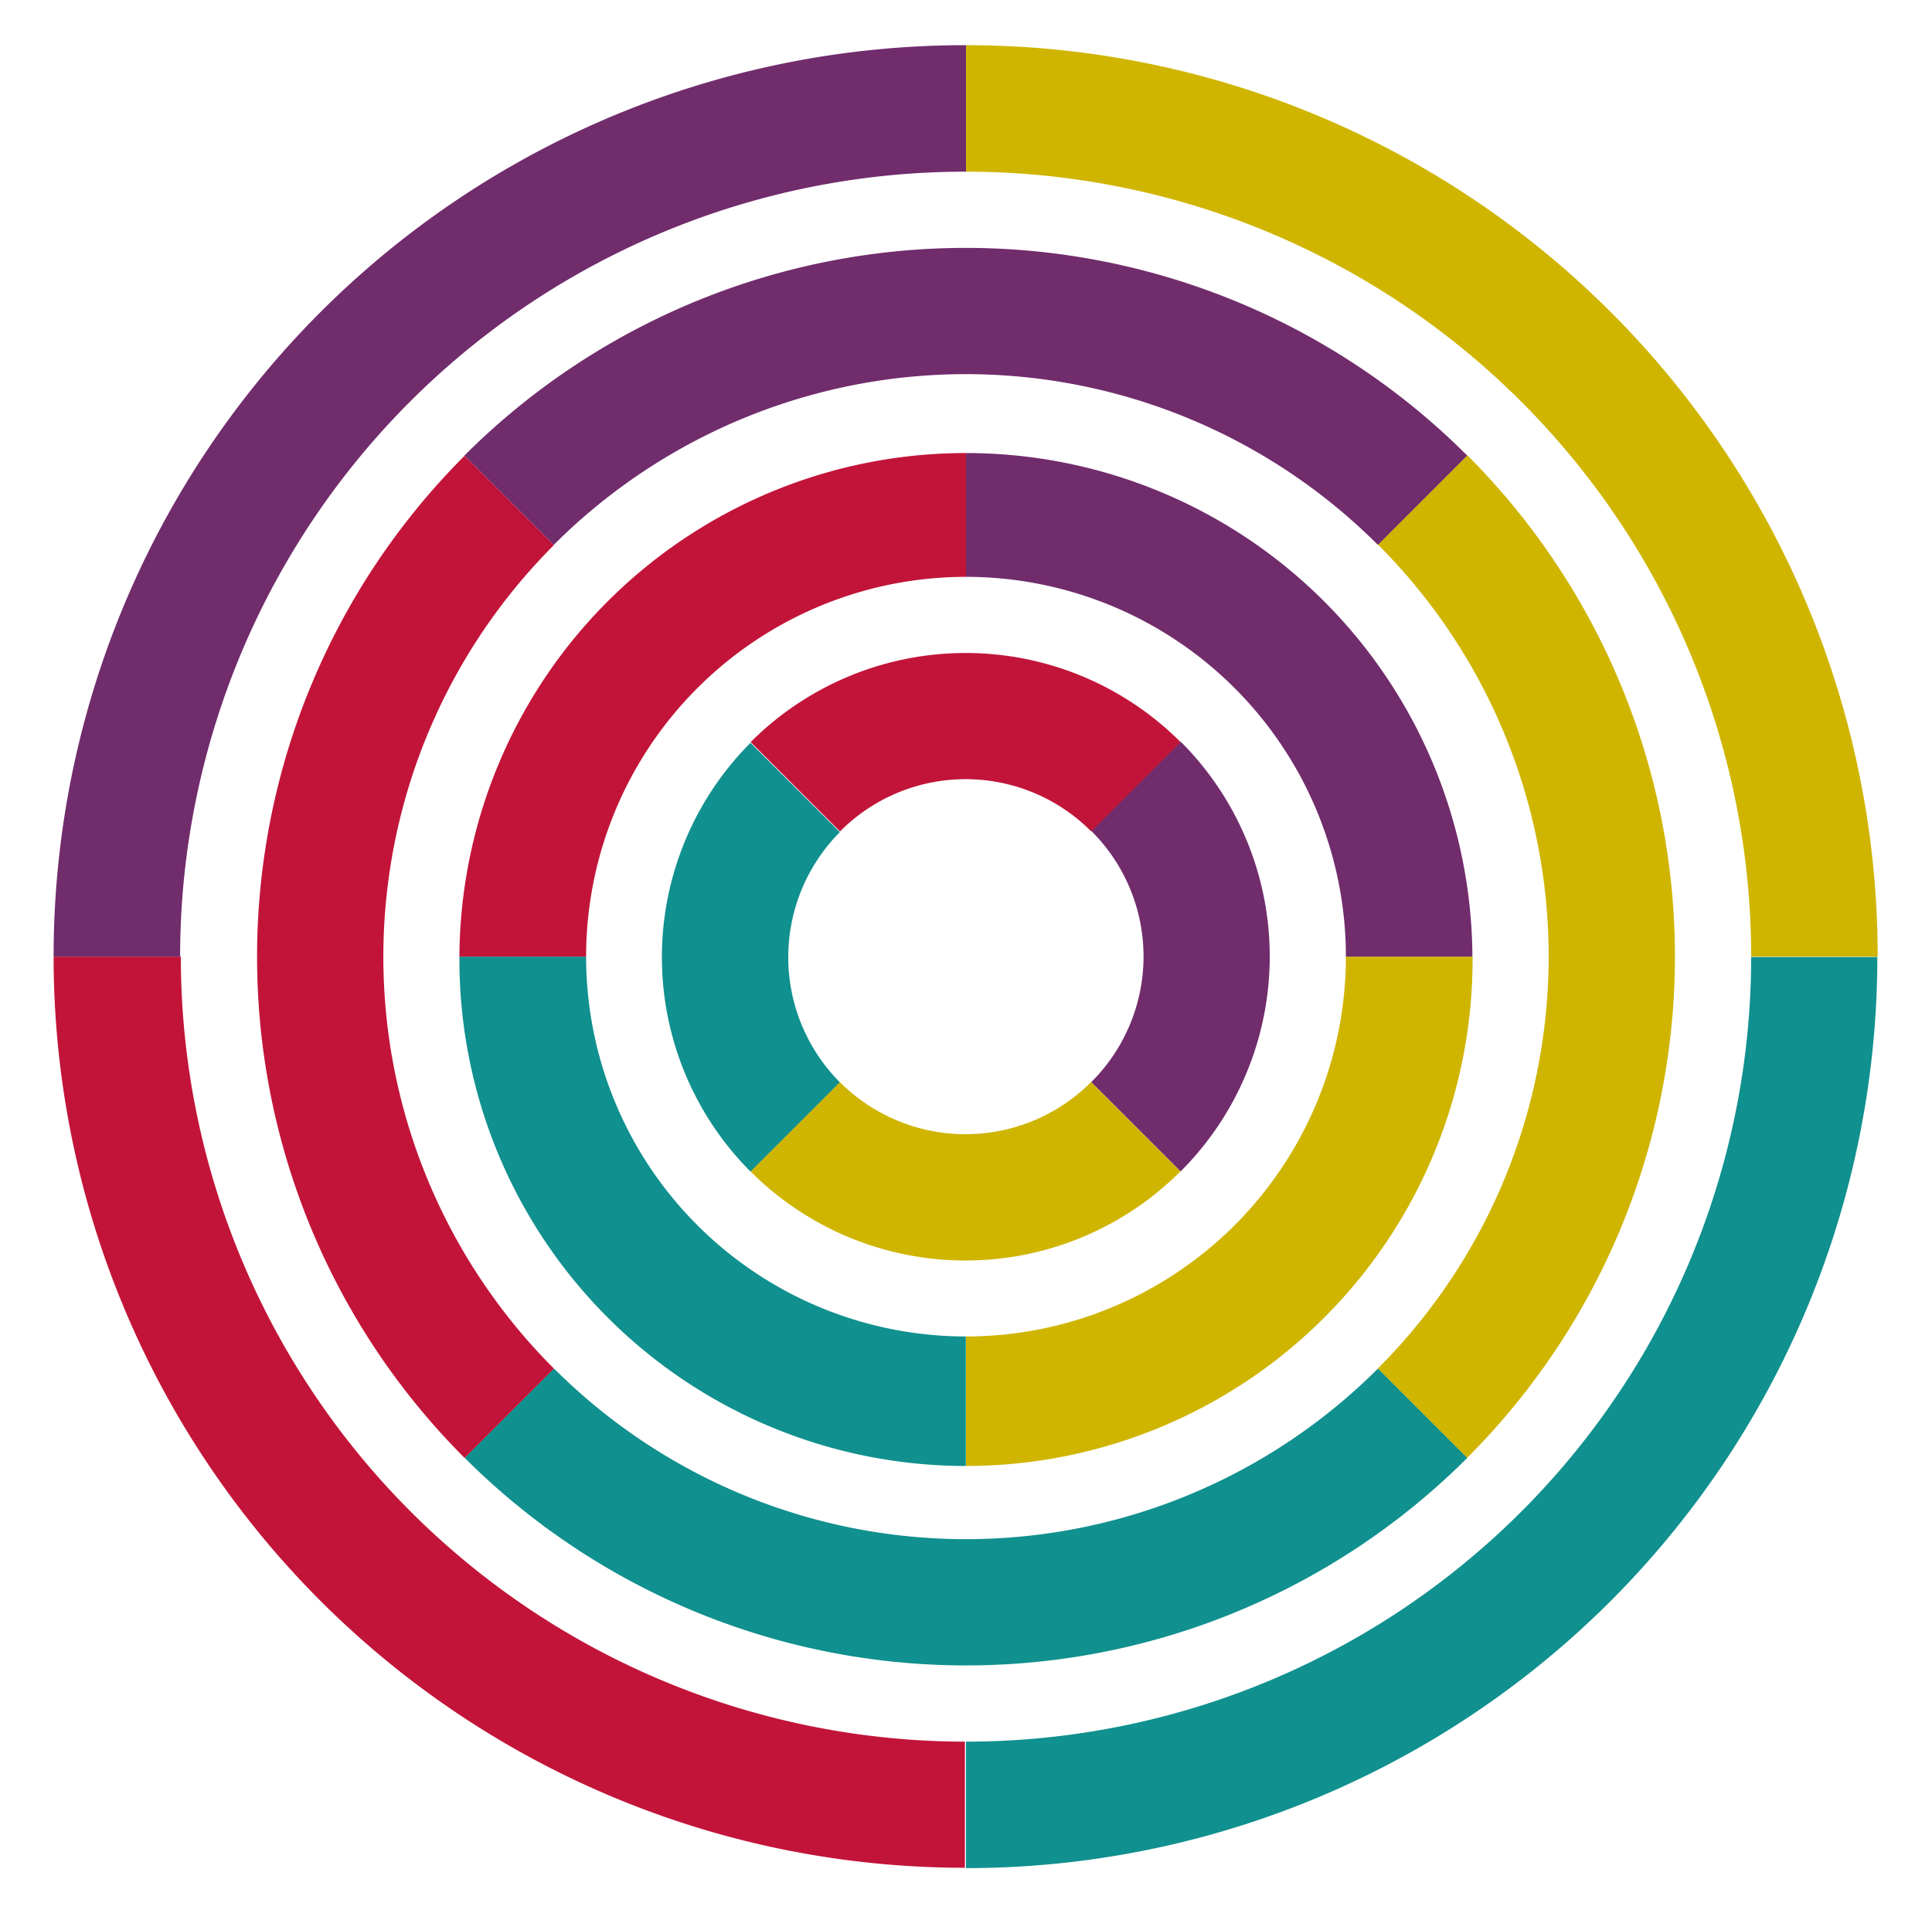 <svg id="Layer_1" data-name="Layer 1" xmlns="http://www.w3.org/2000/svg" viewBox="0 0 108.12 107.1"><defs><style>.cls-1{fill:#10908e;}.cls-2{fill:#cfb500;}.cls-3{fill:#c21439;}.cls-4{fill:#712c6c;}</style></defs><path class="cls-1" d="M54.06,97.49v7.08a51,51,0,0,0,51-51H98A43.94,43.94,0,0,1,54.06,97.49Z"/><path class="cls-1" d="M31,76.6l-5,5a39.68,39.68,0,0,0,56.12,0l-5-5A32.6,32.6,0,0,1,31,76.6Z"/><path class="cls-2" d="M54.06,74.81v7.25A28.35,28.35,0,0,0,82.41,53.71c0-.05,0-.11,0-.16H75.32A21.26,21.26,0,0,1,54.06,74.81Z"/><path class="cls-2" d="M47,60.57l-5,5a17,17,0,0,0,24.06,0l-5-5A9.93,9.93,0,0,1,47,60.57Z"/><path class="cls-3" d="M10.12,53.55H3a51,51,0,0,0,51,51V97.49A43.94,43.94,0,0,1,10.12,53.55Z"/><path class="cls-3" d="M26,81.61l5-5a32.6,32.6,0,0,1,0-46.1l-5-5A39.68,39.68,0,0,0,26,81.61Z"/><path class="cls-1" d="M32.8,53.55H25.71c0,.05,0,.11,0,.16A28.35,28.35,0,0,0,54.05,82.06h0V74.81A21.26,21.26,0,0,1,32.8,53.55Z"/><path class="cls-1" d="M42,65.58l5-5a9.93,9.93,0,0,1,0-14l-5-5A17,17,0,0,0,42,65.58Z"/><path class="cls-2" d="M54.06,2.53V9.61A43.94,43.94,0,0,1,98,53.55h7.08A51,51,0,0,0,54.06,2.53Z"/><path class="cls-2" d="M77.11,76.6l5,5a39.68,39.68,0,0,0,0-56.12l-5,5A32.6,32.6,0,0,1,77.11,76.6Z"/><path class="cls-4" d="M54.06,25.36v6.93A21.26,21.26,0,0,1,75.32,53.55H82.4A28.34,28.34,0,0,0,54.06,25.36Z"/><path class="cls-4" d="M61.07,60.57l5,5a17,17,0,0,0,0-24.06l-5,5A9.91,9.91,0,0,1,61.07,60.57Z"/><path class="cls-4" d="M3,53.55h7.08A43.94,43.94,0,0,1,54.06,9.61V2.53A51,51,0,0,0,3,53.55Z"/><path class="cls-4" d="M77.11,30.5l5-5a39.68,39.68,0,0,0-56.12,0l5,5A32.6,32.6,0,0,1,77.11,30.5Z"/><path class="cls-3" d="M54.06,32.29V25.36h0A28.34,28.34,0,0,0,25.71,53.55H32.8A21.26,21.26,0,0,1,54.06,32.29Z"/><path class="cls-3" d="M61.07,46.54l5-5a17,17,0,0,0-24.06,0l5,5A9.91,9.91,0,0,1,61.07,46.54Z"/></svg>